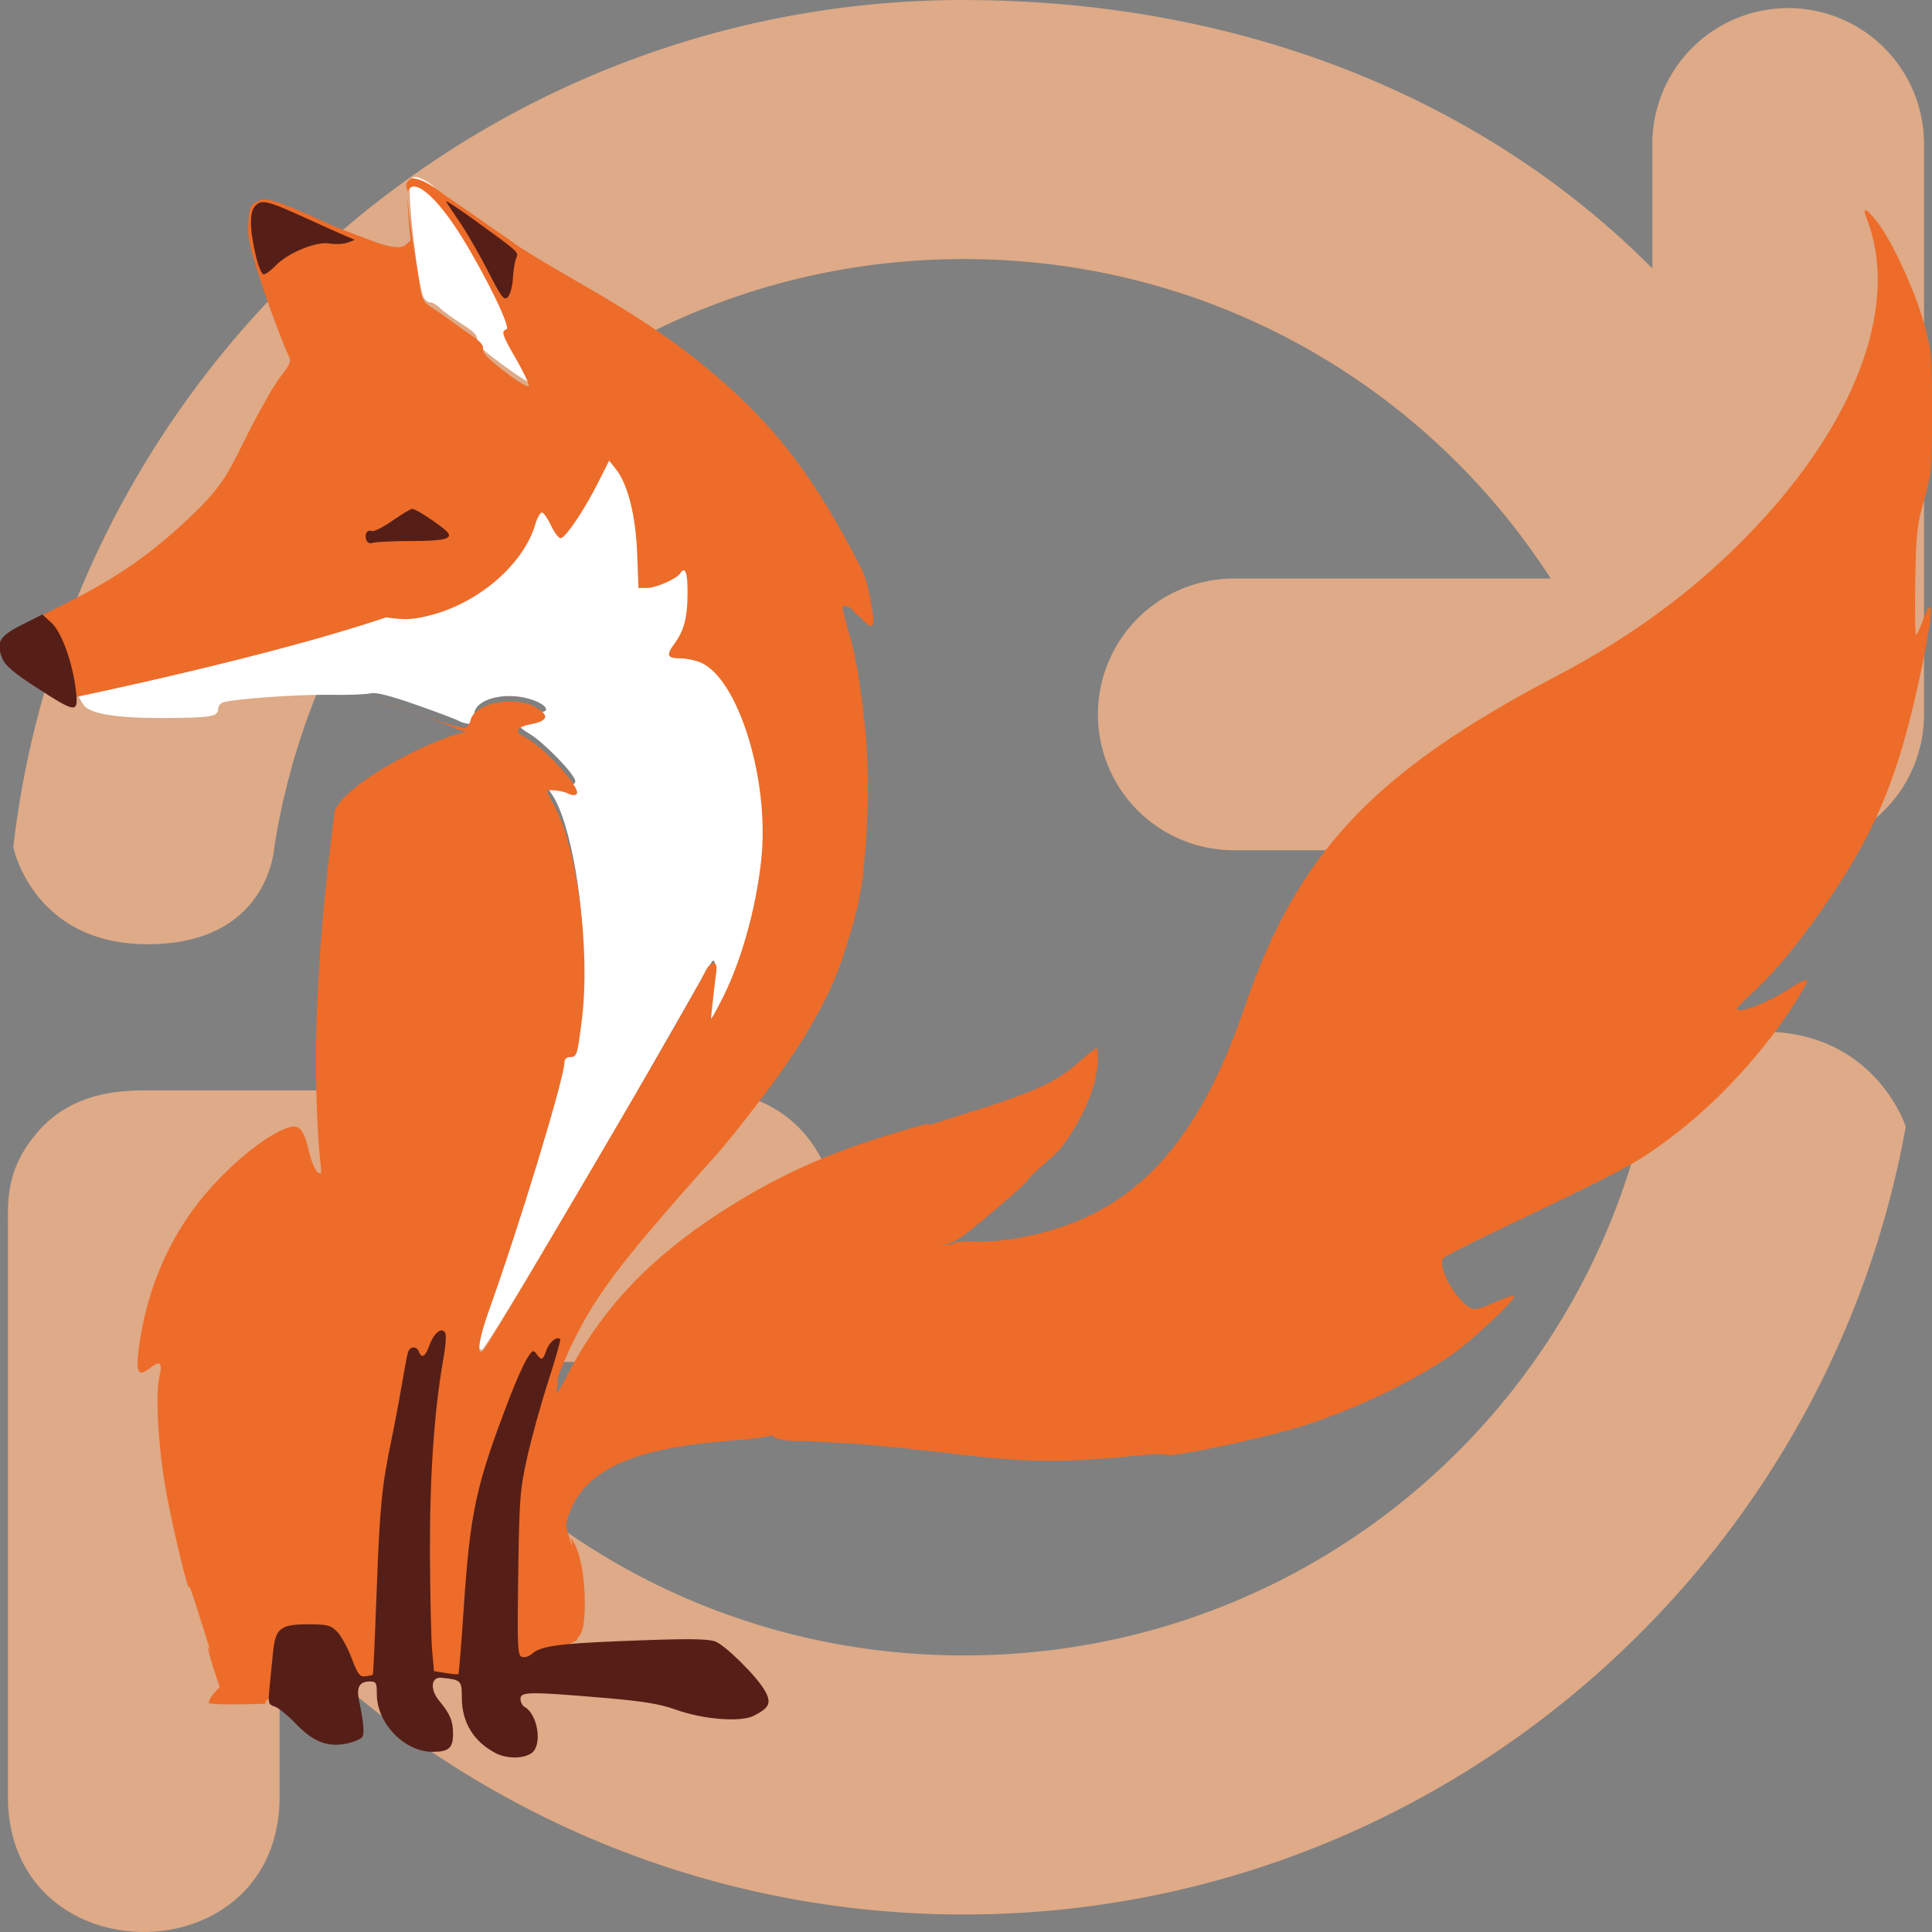 <?xml version="1.0" encoding="UTF-8" standalone="no"?>
<!-- Created with Inkscape (http://www.inkscape.org/) -->
<svg xmlns:dc="http://purl.org/dc/elements/1.1/" xmlns:cc="http://creativecommons.org/ns#" xmlns:rdf="http://www.w3.org/1999/02/22-rdf-syntax-ns#" xmlns:svg="http://www.w3.org/2000/svg" xmlns="http://www.w3.org/2000/svg" xmlns:sodipodi="http://sodipodi.sourceforge.net/DTD/sodipodi-0.dtd" xmlns:inkscape="http://www.inkscape.org/namespaces/inkscape" width="32" height="32" viewBox="0 0 33.867 33.867" id="svg3961" sodipodi:docname="logo_sync_off.svg" inkscape:version="0.92.3 (2405546, 2018-03-11)">
  <rect x="0" y="0" width="33.867" height="33.867" fill="#808080" stroke="none"/>
  <defs id="defs3955"></defs>
  <g inkscape:label="Calque 1" inkscape:groupmode="layer" id="layer1" transform="translate(277.124,-241.394)">
    <path inkscape:connector-curvature="0" id="path3888" d="m -260.227,241.394 c -8.587,0 -15.7,6.512 -16.664,14.849 0,0 0.347,1.733 2.412,1.703 2.08,-0.03 2.164,-1.703 2.164,-1.703 0.919,-5.861 5.959,-10.308 12.088,-10.308 4.332,0 8.113,2.228 10.287,5.601 h -5.557 a 2.381,2.381 0 1 0 0,4.762 h 9.719 a 2.381,2.381 0 0 0 2.381,-2.38 v -9.968 a 2.381,2.381 0 0 0 -2.417,-2.414 2.381,2.381 0 0 0 -2.345,2.414 v 2.149 c -2.969,-2.989 -7.228,-4.704 -12.068,-4.704 z m 14.195,18.088 c -1.864,-0.105 -2.317,1.661 -2.317,1.661 -1.319,5.34 -6.117,9.27 -11.879,9.27 -4.134,0 -7.763,-2.03 -9.975,-5.145 h 5.318 c 3.252,0.079 3.252,-4.84 0,-4.76 h -9.719 c -0.6,8.5e-4 -1.339,0.11 -1.88,0.753 -0.541,0.643 -0.5,1.19 -0.501,1.627 v 9.968 c -0.032,3.206 4.794,3.206 4.762,0 v -2.977 c 3.049,3.126 7.301,5.075 11.995,5.075 8.227,0 15.101,-5.978 16.511,-13.81 0,0 -0.496,-1.559 -2.315,-1.661 z" style="color:#000000;font-style:normal;font-variant:normal;font-weight:normal;font-stretch:normal;font-size:medium;line-height:normal;font-family:sans-serif;font-variant-ligatures:normal;font-variant-position:normal;font-variant-caps:normal;font-variant-numeric:normal;font-variant-alternates:normal;font-feature-settings:normal;text-indent:0;text-align:start;text-decoration:none;text-decoration-line:none;text-decoration-style:solid;text-decoration-color:#000000;letter-spacing:normal;word-spacing:normal;text-transform:none;writing-mode:lr-tb;direction:ltr;text-orientation:mixed;dominant-baseline:auto;baseline-shift:baseline;text-anchor:start;white-space:normal;shape-padding:0;clip-rule:nonzero;display:inline;overflow:visible;visibility:visible;opacity:1;isolation:auto;mix-blend-mode:normal;color-interpolation:sRGB;color-interpolation-filters:linearRGB;solid-color:#000000;solid-opacity:1;vector-effect:none;fill:#deaa87;fill-opacity:1;fill-rule:nonzero;stroke:none;stroke-width:4.541;stroke-linecap:round;stroke-linejoin:round;stroke-miterlimit:4;stroke-dasharray:none;stroke-dashoffset:0;stroke-opacity:1;color-rendering:auto;image-rendering:auto;shape-rendering:auto;text-rendering:auto;enable-background:accumulate"></path>
    <g id="g4830" transform="matrix(0.202,0,0,0.202,-245.055,167.683)">
      <path sodipodi:nodetypes="cscsccccsccsccccsccccccsccccsscccccscscsccscscscscsccsccscsccscc" inkscape:connector-curvature="0" id="rect4623" d="m -122.783,380.259 c -0.189,0.03 -0.283,0.204 -0.369,0.534 -0.267,1.02 0.652,8.93 1.151,9.912 0.124,0.244 0.389,0.444 0.588,0.444 0.199,0 0.567,0.212 0.816,0.471 0.25,0.259 1.103,0.881 1.895,1.381 1.064,0.673 1.411,1.03 1.326,1.37 -0.086,0.344 0.472,0.892 2.217,2.175 2.087,1.534 3.017,2.016 3.017,1.563 0,-0.084 -0.454,-1.026 -1.01,-2.095 -0.652,-1.256 -0.96,-2.136 -0.867,-2.487 0.099,-0.376 -0.497,-1.739 -1.943,-4.445 -2.841,-5.314 -4.579,-7.826 -5.883,-8.501 -0.466,-0.241 -0.75,-0.353 -0.939,-0.323 z m 17.011,23.844 c -0.104,0 -0.658,0.943 -1.229,2.095 -1.112,2.244 -2.454,4.255 -2.84,4.255 -0.13,0 -0.493,-0.457 -0.807,-1.016 -0.606,-1.078 -1.163,-1.305 -1.398,-0.572 -0.619,1.932 -2.016,4.207 -3.31,5.389 -2.19,2.002 -5.785,3.564 -8.2,3.564 -4.849,-0.165 -32.981,1.474 -27.913,8.307 0.61,0.735 2.793,1.091 6.67,1.088 4.302,-0.004 4.97,-0.108 4.97,-0.771 0,-0.254 0.2,-0.52 0.445,-0.591 1.051,-0.307 6.519,-0.693 9.207,-0.65 1.607,0.026 3.211,-0.031 3.565,-0.126 0.448,-0.12 1.641,0.177 3.937,0.981 1.812,0.634 3.492,1.269 3.735,1.411 0.243,0.141 0.684,0.257 0.98,0.257 0.44,0 0.511,-0.111 0.389,-0.599 -0.318,-1.268 1.966,-2.168 4.284,-1.687 1.241,0.258 2.17,0.838 1.852,1.157 -0.07,0.07 -0.629,0.213 -1.241,0.318 -1.521,0.26 -1.573,0.825 -0.151,1.658 1.249,0.732 3.988,3.558 3.988,4.115 0,0.282 -0.142,0.306 -0.652,0.113 -0.87,-0.331 -1.888,-0.315 -1.888,0.03 0,0.153 0.215,0.582 0.478,0.952 1.705,2.404 3.044,10.399 2.725,16.272 -0.212,3.922 -0.448,5.258 -0.91,5.154 -0.414,-0.093 -0.761,0.402 -0.765,1.093 -0.009,1.419 -3.842,14.044 -6.594,21.717 -0.795,2.217 -1.031,4.191 -0.478,4.006 0.164,-0.055 2.397,-3.636 4.961,-7.959 6.232,-10.505 7.956,-13.457 11.713,-20.051 3.628,-6.369 3.304,-5.843 3.492,-5.655 0.08,0.08 -0.034,1.185 -0.254,2.456 -0.472,2.734 -0.462,2.564 -0.148,2.564 0.138,0 0.659,-0.81 1.158,-1.801 2.809,-5.578 4.193,-12.263 3.649,-17.627 -0.52,-5.131 -1.954,-9.208 -3.949,-11.229 -1.132,-1.147 -1.476,-1.344 -2.603,-1.493 -0.715,-0.095 -1.299,-0.223 -1.299,-0.285 0,-0.062 0.285,-0.599 0.633,-1.193 0.348,-0.594 0.749,-1.693 0.891,-2.442 0.268,-1.413 0.093,-3.806 -0.279,-3.806 -0.117,0 -0.753,0.343 -1.414,0.762 -0.661,0.419 -1.508,0.762 -1.883,0.762 h -0.681 l -0.126,-2.985 c -0.142,-3.368 -0.801,-5.892 -1.871,-7.164 -0.358,-0.425 -0.736,-0.774 -0.841,-0.774 z" style="opacity:1;fill:#ffffff;fill-opacity:1;stroke:none;stroke-width:2.09;stroke-linecap:round;stroke-linejoin:round;stroke-miterlimit:4;stroke-dasharray:none;stroke-dashoffset:0;stroke-opacity:1"></path>
      <path sodipodi:nodetypes="ccccccccccccccccccsccszcccsccccccccccscccccscccscsccccscccscsccscccccccccccccscscccsccccccccccccssccccccccccccccscccccccccccccssccsccccsccsccccccscccccccccscccccccccscccccscccccccccccccccccccccccccccccc" inkscape:connector-curvature="0" id="path4601" transform="scale(0.265)" d="m -465.014,1435.901 c -1.739,1.507 -0.809,2.673 -0.678,3.317 -0.033,0.127 0.186,0.353 0.163,0.535 1.707,-4.992 9.486,1.592 17.812,15.107 7.93,12.872 15.969,29.464 14.518,29.965 -1.863,0.642 -1.516,1.717 3.201,9.895 2.421,4.197 4.248,8.09 4.061,8.652 -0.188,0.563 -3.141,-1.095 -6.562,-3.686 -7.087,-5.366 -8.803,-7.179 -8.414,-8.893 0.151,-0.664 -1.238,-2.232 -3.086,-3.486 -4.953,-3.266 -9.266,-6.837 -14.334,-9.986 -1.812,-1.116 -2.635,-2.641 -3.105,-5.76 -0.352,-2.333 -1.552,-10.018 -2.668,-17.078 -0.85,-5.377 -1.429,-10.464 -1.52,-13.029 -0.028,3.088 0.392,8.539 1.01,14.258 -0.722,0.632 -0.825,0.761 -1.684,1.496 -2.771,2.592 -13.013,-2.257 -17.287,-3.724 -3.695,-1.388 -5.484,-2.131 -7.305,-2.921 h -0.01 c -0.005,0 -0.009,2e-4 -0.014,-0.01 -5.48,-2.501 -11.461,-5.254 -15.899,-6.837 -4.66,-1.654 -6.071,-1.798 -8.365,-0.529 -2.294,1.269 -2.292,2.547 -2.626,6.924 -0.333,4.377 0.595,8.169 3.955,18.517 3.36,10.348 8.202,22.891 9.497,25.322 0.686,1.287 -0.014,2.816 -3.043,6.649 -2.164,2.737 -7.676,12.57 -12.25,21.85 -5.62,11.402 -7.805,15.484 -21.125,27.511 -13.32,12.026 -25.014,18.893 -40.254,26.382 -1.477,0.726 -2.588,1.288 -3.836,1.91 l -0.172,-0.123 c 4.389,16.289 10.651,27.148 10.651,27.148 0,0 63.285,-13.08 101.722,-26.096 6.288,0.861 8.608,0.766 14.018,-0.565 16.148,-3.972 30.989,-16.722 34.877,-29.963 0.663,-2.259 1.674,-3.968 2.246,-3.799 0.572,0.169 1.893,2.124 2.936,4.346 1.042,2.222 2.43,4.041 3.084,4.041 1.553,0 7.734,-9.162 12.287,-18.209 l 3.605,-7.168 2.197,2.754 c 3.903,4.895 6.507,15.22 6.979,27.662 l 0.428,11.281 h 2.801 c 2.875,0 9.801,-3.049 10.875,-4.787 1.552,-2.511 2.407,-0.378 2.402,5.986 -0.006,8.351 -1.093,12.674 -4.271,16.982 -2.853,3.867 -2.453,4.857 1.965,4.857 1.834,0 4.751,0.591 6.482,1.315 12.45,5.202 22.777,38.682 19.949,64.674 -1.83,16.823 -6.942,34.55 -13.551,46.988 l -2.967,5.584 0.541,-5.281 c 0.297,-2.904 0.795,-7.115 1.107,-9.359 0.444,-3.188 0.264,-4.08 -0.826,-4.08 -0.767,0 -1.932,1.179 -2.588,2.619 -2.314,5.078 -26.135,46.136 -58.91,101.541 -6.872,11.616 -13.076,21.752 -13.789,22.525 -2.337,2.534 -1.527,-3.617 1.639,-12.445 10.198,-28.437 24.916,-76.796 24.908,-81.84 -0.002,-1.036 0.726,-1.68 1.898,-1.68 2.153,0 2.358,-0.668 3.814,-12.393 2.817,-22.669 -1.599,-56.52 -9.137,-70.049 -1.287,-2.311 -2.34,-4.363 -2.34,-4.561 0,-0.797 5.055,-0.289 6.887,0.691 1.225,0.655 2.298,0.709 2.863,0.144 1.747,-1.747 -11.303,-15.966 -17.189,-18.729 -3.439,-1.615 -2.525,-3.193 2.4,-4.144 5.446,-1.052 5.915,-2.862 1.426,-5.484 -6.865,-4.009 -20.031,-1.45 -21.354,4.15 -0.307,1.299 -1.211,2.489 -2.01,2.643 -0.702,0.135 -6.18,-1.491 -12.658,-3.703 5.143,1.853 9.37,3.474 10.102,3.9 0.834,0.486 2.272,0.876 3.371,0.945 -0.062,0 -0.105,0.01 -0.17,0.01 -13.18,3.025 -39.841,17.231 -43.179,26.063 -4.149,32.391 -7.067,65.165 -5.792,97.796 0.236,6.072 0.716,13.416 1.064,16.32 0.569,4.735 0.478,5.15 -0.879,4.031 -0.832,-0.686 -2.032,-3.492 -2.666,-6.238 -1.741,-7.54 -3.17,-9.364 -6.572,-8.389 -7.862,2.255 -22.152,14.361 -30.994,26.256 -9.632,12.957 -15.8,28.32 -18.139,45.184 -1.233,8.894 -0.47,10.539 3.453,7.453 3.449,-2.713 4.267,-1.933 3.119,2.977 -1.304,5.58 -0.327,22.881 2.053,36.336 2.682,15.167 7.585,34.07 7.635,32.491 0.05,-1.579 1.635,3.599 3.976,10.992 2.341,7.393 2.788,8.801 3.342,10.514 -0.462,-1.187 -0.822,-1.955 -0.975,-2.037 -0.02,-0.011 -0.036,-0.011 -0.049,0 -0.205,0.205 0.564,3.255 1.709,6.777 l 2.082,6.404 c -1.478,1.471 -3.337,3.387 -3.586,5.156 0.357,0.357 5.004,0.561 10.328,0.453 l 8.271,-0.166 c -0.98,-2.552 11.139,-5.604 33.337,-8.454 11.099,-1.425 21.831,-2.249 29.912,-0.828 12.55,2.206 31.606,-8.069 38.647,-11.467 l 0.273,-0.744 c 0.07,0.059 0.38,-0.342 0.898,-1.188 1.013,-1.652 1.479,-4.943 1.494,-10.559 v 0 c 0.023,-8.102 -1.53,-16.311 -3.744,-19.787 -0.552,-0.866 -0.832,-1.297 -0.896,-1.283 -0.064,0.014 0.088,0.473 0.404,1.391 0.492,3.549 -1.172,-2.807 -1.953,-5.373 0.104,-0.364 0.233,-0.949 0.408,-1.826 0.369,-1.848 1.778,-5.105 3.133,-7.238 6.946,-10.935 22.389,-16.719 50.211,-18.807 7.209,-0.541 13.355,-1.359 13.928,-1.844 0.022,0.727 1.243,1.232 3.711,1.549 0.699,0.344 2.973,0.42 7.945,0.42 h 0.041 c 4.158,0.288 9.599,0.587 15.102,0.826 8.334,0.663 18.73,1.665 35.452,3.659 16.722,1.995 27.82,2.328 37.79,1.755 9.969,-0.574 13.376,-0.867 17.532,-1.307 4.156,-0.44 8.52,-0.99 11.702,-0.412 3.182,0.578 34.528,-5.988 47.841,-10.617 16.941,-5.891 32.445,-13.461 44.936,-21.943 6.682,-4.538 21.614,-18.529 20.725,-19.42 -0.319,-0.32 -2.911,0.502 -5.76,1.828 -2.849,1.326 -6.002,2.417 -7.008,2.422 -4.324,0.023 -12.609,-13.145 -10.459,-16.623 0.308,-0.499 6.871,-3.921 14.584,-7.606 37.993,-18.149 45.673,-22.044 52.607,-26.682 14.495,-9.694 27.573,-22.032 39.547,-37.309 5.701,-7.274 12.756,-18.31 12.396,-19.389 -0.161,-0.483 -2.451,0.555 -5.09,2.307 -7.392,4.906 -17.758,8.896 -17.758,6.838 0,-0.303 2.371,-2.716 5.27,-5.365 7.658,-6.999 16.86,-18.369 26.125,-32.279 15.661,-23.513 22.736,-42.019 29.988,-78.432 2.914,-14.633 2.681,-19.942 -0.49,-11.123 -0.963,2.679 -1.995,4.871 -2.293,4.871 -0.298,0 -0.412,-7.883 -0.252,-17.52 0.26,-15.64 0.572,-18.499 2.893,-26.641 2.446,-8.578 2.6,-10.29 2.6,-28.801 0,-18.65 -0.14,-20.182 -2.695,-29.279 -3.014,-10.732 -10.382,-26.678 -15.191,-32.881 -2.042,-2.633 -3.398,-3.97 -3.926,-3.955 -0.41,0.011 -0.318,0.84 0.344,2.516 10.643,26.946 -1.998,63.743 -33.893,98.668 -18.86,20.652 -40.76,37.302 -67.518,51.328 -59.948,31.425 -85.002,58.012 -102.227,108.484 -13.821,40.5 -32.19,62.595 -59.799,71.928 -9.78,3.306 -20.512,5.101 -28.539,4.773 -3.158,-0.129 -6.033,0.056 -6.389,0.412 -0.584,0.584 -2.536,0.746 -4.912,0.596 3.357,-0.013 4.879,-0.772 10.209,-4.963 2.091,-1.644 4.112,-3.295 10.7,-8.944 6.588,-5.65 7.836,-7.161 7.572,-7.161 3.352,-4.086 8.171,-6.841 11.379,-11.041 6.326,-8.328 10.957,-18.809 11.545,-26.133 0.266,-3.315 0.164,-6.027 -0.227,-6.027 -0.391,0 -2.916,1.982 -5.609,4.404 -5.445,4.896 -11.482,8.231 -20.824,11.506 -3.432,1.203 -5.78,2.219 -15.22,5.09 -9.44,2.872 -15.588,5.138 -13.616,4.148 1.972,-0.991 0.477,-0.826 -13.028,3.301 -20.849,6.371 -37.24,13.911 -54.574,25.102 -23.533,15.192 -39.292,31.896 -50.463,53.49 -3.062,5.92 -3.836,6.91 -3.375,4.32 0.376,-2.114 0.32,-2.78 -0.174,-2.119 1.404,-4.185 3.348,-8.865 5.746,-13.68 5.963,-11.97 11.93,-20.949 30.105,-41.957 18.175,-21.009 15.75,-16.896 30.822,-36.558 15.071,-19.662 23.318,-34.96 27.424,-47.878 4.106,-12.919 4.979,-16.517 6.286,-25.858 1.915,-18.53 2.208,-35.075 0.308,-51.502 -1.899,-16.428 -3.25,-22.169 -5.081,-28.335 -0.984,-3.311 -1.697,-6.215 -2.043,-8.1 0.029,-0.043 0.049,-0.055 0.08,-0.103 2.642,-0.654 3.507,2.022 5.791,3.611 0.029,0 0.037,-0.022 0.037,-0.051 2.659,2.949 4.994,5.115 4.103,-1.129 -0.891,-6.244 -1.949,-10.214 -2.958,-13.117 -15.921,-31.992 -29.983,-49.307 -49.578,-65.797 -6.972,-5.843 -11.221,-9.014 -18.038,-13.688 -6.817,-4.673 -15.115,-9.784 -25.115,-15.535 -6.394,-3.677 -10.984,-6.358 -14.782,-8.693 -3.798,-2.335 -5.077,-3.148 -6.347,-3.979 -1.391,-1.077 -3.166,-2.358 -5.088,-3.648 -0.006,0 -0.014,-0.01 -0.019,-0.014 -0.975,-0.654 -2.161,-1.466 -3.445,-2.356 -3.888,-2.693 -8.801,-6.186 -14.988,-10.367 -2.868,-2.278 -6.45,-4.716 -9.33,-5.243 -1.185,-0.215 -1.387,-0.17 -2.054,0.36 z m 5.379,175.825 c -1.302,-0.469 -2.63,-0.945 -4.014,-1.43 -8.676,-3.039 -13.186,-4.164 -14.881,-3.711 -0.641,0.171 -2.404,0.308 -4.695,0.395 2.285,-0.086 4.046,-0.221 4.682,-0.391 1.694,-0.453 6.558,0.814 16.266,4.236 0.916,0.323 1.757,0.598 2.643,0.9 z m -5.992,-170.272 c 0.006,-0.712 0.041,-1.266 0.098,-1.701 -0.011,0.031 0.01,-0.032 0,0 -0.075,0.236 -0.126,0.898 -0.098,1.701 z" style="fill:#ed6c29;fill-opacity:1;stroke-width:0.96"></path>
      <path id="path4591" transform="scale(0.265)" d="m -452.965,1442.932 c -0.084,-0.015 -0.103,0.018 -0.051,0.104 0.414,0.685 2.517,3.836 4.674,7.004 2.157,3.168 6.22,10.238 9.029,15.709 4.499,8.764 5.277,9.78 6.523,8.533 0.778,-0.778 1.528,-3.526 1.666,-6.107 0.138,-2.581 0.611,-5.522 1.051,-6.533 0.912,-2.098 1.189,-1.844 -13.771,-12.67 -4.776,-3.456 -8.534,-5.933 -9.121,-6.039 z m -60.186,0.264 c -0.958,0.057 -1.594,0.446 -2.232,1.084 -2.004,2.004 -2.024,7.258 -0.061,15.891 0.87,3.825 2.022,6.67 2.701,6.67 0.651,0 2.387,-1.256 3.857,-2.791 4.067,-4.245 13.284,-8.059 17.68,-7.316 1.967,0.332 4.645,0.199 5.951,-0.295 l 2.373,-0.898 -2.879,-1.211 c -1.584,-0.666 -7.417,-3.286 -12.961,-5.82 -8.661,-3.96 -12.323,-5.438 -14.43,-5.312 z m 49.053,100.445 c -0.515,0 -3.421,1.738 -6.457,3.865 -3.036,2.127 -6.066,3.658 -6.732,3.402 -1.558,-0.598 -2.568,1.034 -1.83,2.957 0.339,0.884 1.19,1.257 2.084,0.914 0.831,-0.319 6.336,-0.586 12.232,-0.594 12.379,-0.017 14.872,-0.881 11.201,-3.881 -3.658,-2.989 -9.449,-6.664 -10.498,-6.664 z m -121.115,34.582 -6.656,3.352 c -7.425,3.739 -8.624,5.774 -6.488,11.008 0.983,2.408 3.707,4.728 11.346,9.666 12.879,8.326 13.62,8.394 12.814,1.152 -1.024,-9.205 -4.662,-19.374 -8.033,-22.453 z m 130.863,234.473 v 0 c -1.34,-0.124 -3.032,1.847 -4.215,5.117 -1.266,3.501 -2.439,4.144 -3.328,1.826 -0.754,-1.966 -2.984,-1.819 -3.6,0.238 -0.276,0.924 -1.197,5.785 -2.045,10.801 -0.848,5.016 -2.355,13.008 -3.348,17.76 -3.169,15.178 -3.837,22.021 -4.854,49.666 -0.548,14.888 -1.109,27.182 -1.248,27.32 -0.139,0.139 -1.233,0.37 -2.43,0.514 -1.87,0.224 -2.508,-0.619 -4.537,-5.981 -1.299,-3.432 -3.435,-7.319 -4.748,-8.639 -2.115,-2.127 -3.193,-2.4 -9.463,-2.4 -9.115,0 -10.733,1.293 -11.514,9.195 -0.309,3.127 -0.815,8.235 -1.123,11.354 -0.525,5.307 -0.42,5.715 1.648,6.371 1.215,0.386 4.395,2.976 7.066,5.756 5.709,5.942 10.5,7.729 16.881,6.295 2.225,-0.5 4.375,-1.444 4.779,-2.098 0.738,-1.194 0.413,-4.816 -1.066,-11.881 -0.924,-4.413 0.122,-6.271 3.529,-6.271 2.053,0 2.283,0.418 2.283,4.168 0,9.469 9.045,18.871 18.156,18.871 5.469,0 6.803,-1.181 6.803,-6.016 0,-4.072 -1.016,-6.474 -4.514,-10.678 -3.109,-3.737 -2.739,-7.886 0.674,-7.553 6.487,0.633 6.721,0.861 6.721,6.543 0,8.036 3.868,14.384 11.039,18.113 3.691,1.919 9.058,1.925 11.787,0.014 3.618,-2.534 2.106,-12.671 -2.254,-15.111 -0.755,-0.422 -1.373,-1.611 -1.373,-2.641 -10e-6,-2.369 2.755,-2.412 26.561,-0.408 13.736,1.156 18.898,1.996 24.465,3.98 8.955,3.192 21.2,4.121 25.438,1.93 5.057,-2.615 5.763,-4.146 3.688,-8 -2.54,-4.717 -13.502,-15.543 -16.604,-16.398 -3.175,-0.877 -10.103,-0.871 -31.982,0.023 -19.187,0.785 -25.075,1.643 -27.723,4.039 -1.035,0.936 -2.534,1.41 -3.404,1.076 -1.394,-0.535 -1.516,-3.348 -1.176,-27.236 0.349,-24.577 0.578,-27.532 2.947,-38.16 1.412,-6.336 4.518,-17.531 6.9,-24.879 2.383,-7.348 4.134,-13.557 3.893,-13.799 -1.057,-1.057 -3.575,0.972 -4.5,3.625 -1.163,3.337 -1.601,3.506 -3.248,1.254 -1.083,-1.481 -1.394,-1.319 -3.219,1.68 -1.111,1.826 -3.516,7.207 -5.344,11.959 -11.37,29.563 -13.148,37.734 -15.33,70.404 -0.753,11.266 -1.512,20.617 -1.686,20.779 -0.174,0.162 -2.042,0.011 -4.154,-0.336 l -3.842,-0.631 -0.6,-6.709 c -0.33,-3.689 -0.655,-17.753 -0.721,-31.256 -0.122,-25.103 1.346,-46.916 4.285,-63.652 1.028,-5.852 1.187,-8.832 0.508,-9.512 -0.261,-0.261 -0.552,-0.401 -0.861,-0.43 z" style="fill:#551f18;stroke-width:0.96" inkscape:connector-curvature="0"></path>
    </g>
  </g>
</svg>
